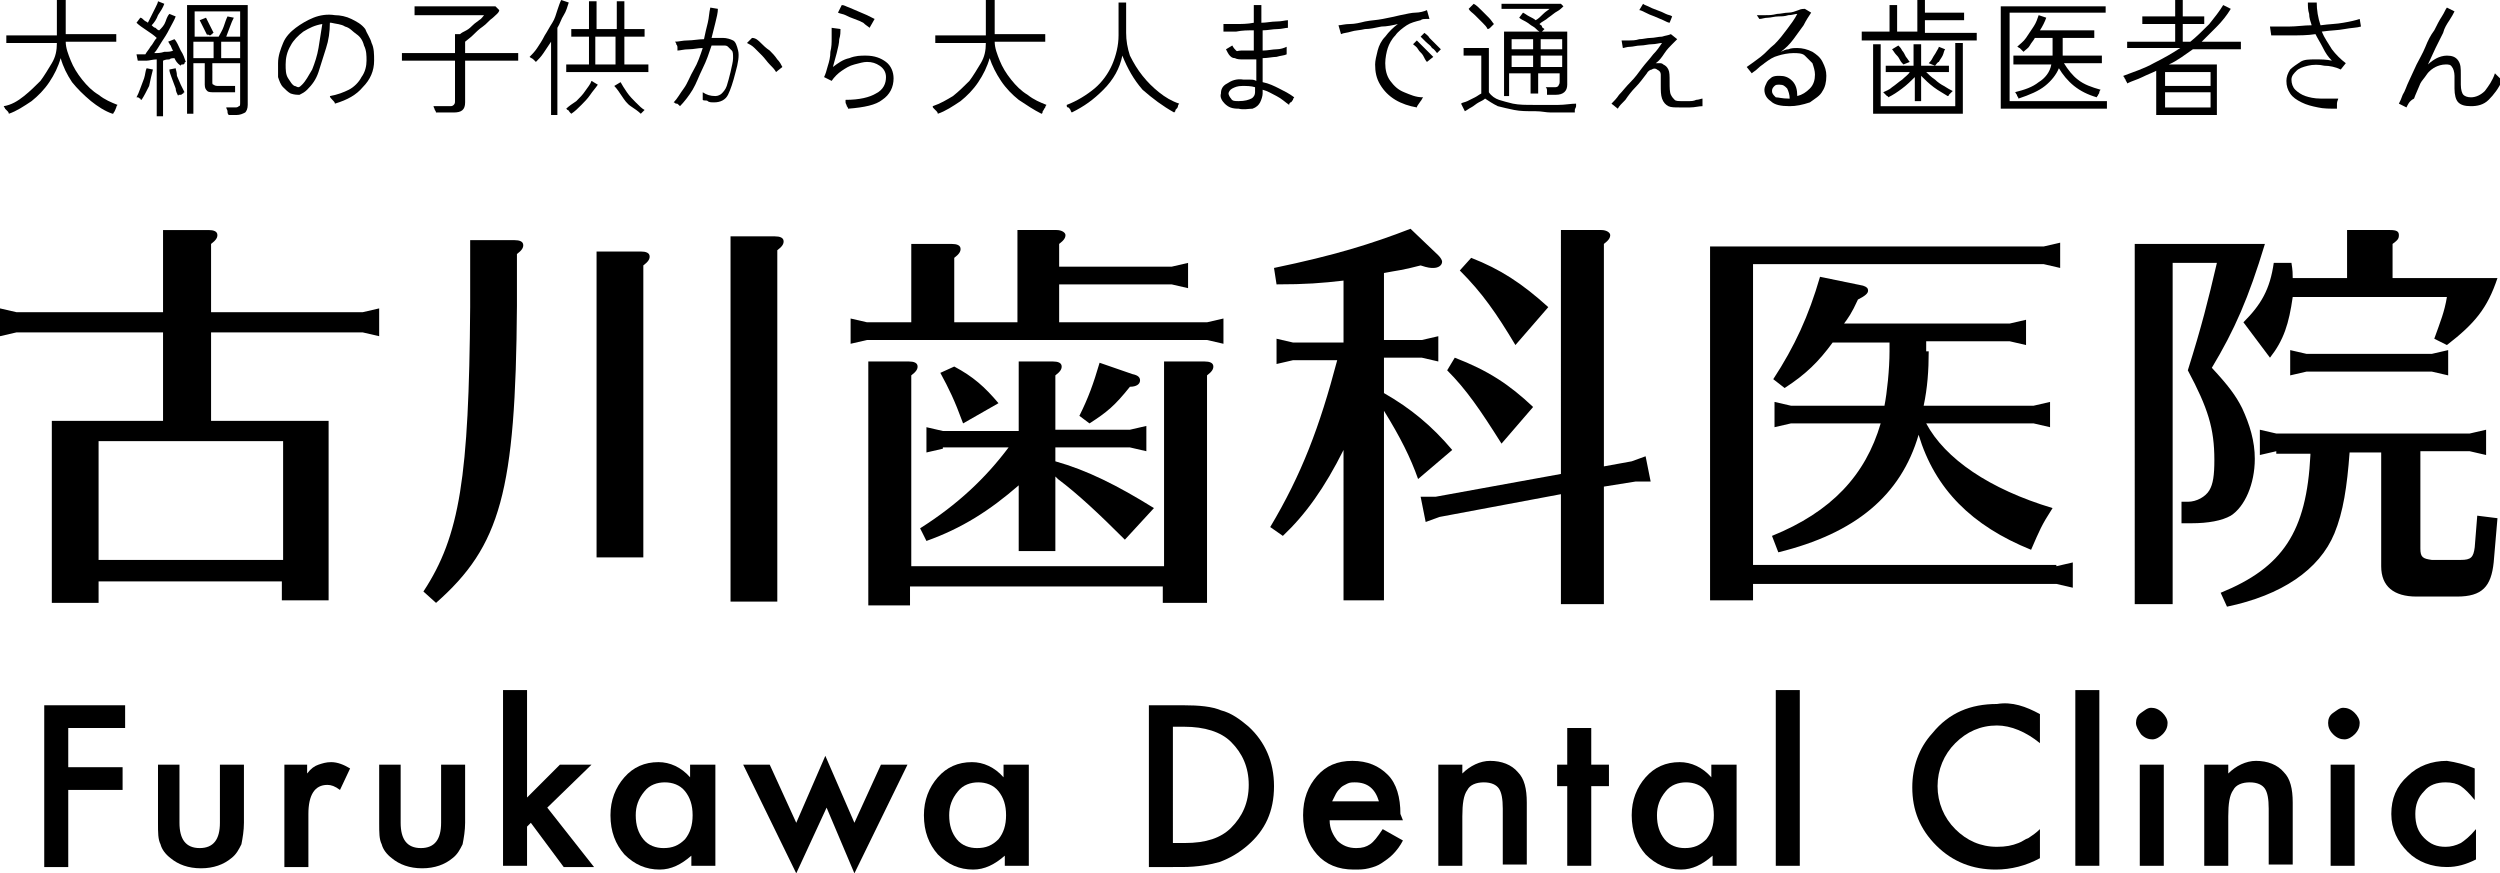 <?xml version="1.0" encoding="utf-8"?>
<!-- Generator: Adobe Illustrator 26.0.2, SVG Export Plug-In . SVG Version: 6.00 Build 0)  -->
<svg version="1.1" id="レイヤー_1" xmlns="http://www.w3.org/2000/svg" xmlns:xlink="http://www.w3.org/1999/xlink" x="0px"
	 y="0px" viewBox="0 0 197.8 69.1" style="enable-background:new 0 0 197.8 69.1;" xml:space="preserve">
<g>
	<path d="M12.9,26.3H1.3L0,26.6v-2.2l1.3,0.3h11.6v-6.5h3.6c0.4,0,0.7,0.1,0.7,0.4c0,0.2-0.1,0.4-0.5,0.7v5.4h12l1.3-0.3v2.2
		l-1.3-0.3h-12v7H26v14.2h-3.7V46H7.8v1.7H4.1V33.3h8.8V26.3z M22.4,44.3v-9.4H7.8v9.4H22.4z"/>
	<path d="M33.5,46.8c2.9-4.4,3.6-9.1,3.7-22.5V19h3.5c0.4,0,0.7,0.1,0.7,0.4c0,0.2-0.1,0.4-0.5,0.7v4.1c-0.1,14.7-1.3,19-6.4,23.5
		L33.5,46.8z M47.2,19.9h3.5c0.4,0,0.7,0.1,0.7,0.4c0,0.2-0.1,0.4-0.5,0.7v23.1h-3.7V19.9z M57.8,18.7h3.5c0.4,0,0.7,0.1,0.7,0.4
		c0,0.2-0.1,0.4-0.5,0.7v27.8h-3.7V18.7z"/>
	<path d="M80.5,25.7v-7.5h3.1c0.4,0,0.7,0.2,0.7,0.4c0,0.2-0.1,0.4-0.5,0.7v1.8h8.9l1.3-0.3v2l-1.3-0.3h-8.9v3h11.7l1.3-0.3v2
		l-1.3-0.3H68.6l-1.3,0.3v-2l1.3,0.3h3.5v-6.2h3.2c0.4,0,0.7,0.1,0.7,0.4c0,0.2-0.1,0.4-0.5,0.7v5.1H80.5z M72,46.4v1.5h-3.3V28.6
		h3.2c0.4,0,0.7,0.1,0.7,0.4c0,0.2-0.1,0.4-0.5,0.7v15.1h20V28.6h3.2c0.4,0,0.7,0.1,0.7,0.4c0,0.2-0.1,0.4-0.5,0.7v18H92v-1.3H72z
		 M74.6,35.5l-1.3,0.3v-2l1.3,0.3h6v-5.5h2.7c0.4,0,0.7,0.1,0.7,0.4c0,0.2-0.1,0.4-0.5,0.7V34h5.9l1.3-0.3v2l-1.3-0.3h-5.9v1.1
		c2.5,0.7,4.9,1.9,7.8,3.7l-2.3,2.5c-2-2-3.7-3.6-5.3-4.8c-0.1-0.1-0.1-0.1-0.2-0.2v5.9h-2.9v-5.2c-2.3,2-4.5,3.4-7.3,4.4l-0.5-1
		c3-1.9,5.2-4,7-6.4H74.6z M75.5,29c1.5,0.8,2.4,1.6,3.5,2.9l-2.8,1.6c-0.7-1.9-1.1-2.7-1.8-4L75.5,29z M85.4,32.9
		c0.7-1.4,1.1-2.5,1.6-4.2l2.6,0.9c0.5,0.1,0.6,0.3,0.6,0.5c0,0.3-0.3,0.5-0.8,0.5c-1.2,1.5-1.8,2-3.2,2.9L85.4,32.9z"/>
	<path d="M102.3,28.5l-1.3,0.3v-2l1.3,0.3h4v-4.9c-1.7,0.2-3,0.3-5.3,0.3l-0.2-1.3c4.8-1,7.7-1.9,10.8-3.1l2.2,2.1
		c0.2,0.2,0.3,0.4,0.3,0.5c0,0.3-0.3,0.5-0.7,0.5c-0.2,0-0.4,0-1-0.2c-1.5,0.4-1.9,0.4-2.9,0.6v5.3h3l1.3-0.3v2l-1.3-0.3h-3v2.8
		c2.1,1.2,3.8,2.6,5.4,4.5l-2.7,2.3c-0.6-1.7-1.4-3.3-2.7-5.4v15h-3.2V35.6c-1.5,3-3,5.1-4.8,6.8l-1-0.7c2.5-4.2,3.9-7.9,5.3-13.2
		H102.3z M123.4,18.2h3.3c0.4,0,0.7,0.2,0.7,0.4c0,0.2-0.1,0.4-0.5,0.7v17.6l2.2-0.4l1.1-0.4l0.4,2h-1.2l-2.5,0.4v9.3h-3.4v-8.7
		l-9.6,1.8l-1.1,0.4l-0.4-2l1.2,0l9.9-1.8V18.2z M115.1,28.3c2.6,1,4.3,2.1,6.2,3.9l-2.5,2.9c-1.7-2.7-2.8-4.3-4.3-5.8L115.1,28.3z
		 M116.4,20.4c2.3,0.9,4,2,6.1,3.9l-2.6,3c-1.5-2.5-2.6-4.1-4.4-5.9L116.4,20.4z"/>
	<path d="M162.7,44.8l1.3-0.3v2l-1.3-0.3h-24v1.3h-3.4V19.5h26.4l1.3-0.3v2l-1.3-0.3h-23v23.8H162.7z M152.6,27.8
		c0,1.5-0.1,2.9-0.4,4.3h8.7l1.3-0.3v2l-1.3-0.3h-8.5c1.5,2.8,5,5.2,10,6.7c-0.9,1.4-1,1.7-1.7,3.3c-4.7-1.9-7.6-4.8-8.9-9.1
		c-1.4,4.8-5,7.8-11.1,9.3l-0.5-1.3c4.7-1.9,7.4-4.8,8.6-8.9h-7.1l-1.3,0.3v-2l1.3,0.3h7.4c0.2-1,0.4-2.9,0.4-4.3v-0.7H145
		c-1.1,1.5-2.1,2.5-3.8,3.6l-0.9-0.7c1.7-2.6,2.8-5,3.7-8.1l3.4,0.7c0.3,0.1,0.4,0.2,0.4,0.4c0,0.2-0.2,0.4-0.8,0.7
		c-0.5,1.1-0.8,1.5-1.1,1.9h13.1l1.3-0.3v2l-1.3-0.3h-6.6V27.8z"/>
	<path d="M179.2,19.3c-1.3,4.3-2.4,6.8-4.2,9.8c1.3,1.4,1.9,2.2,2.4,3.2c0.6,1.3,1,2.6,1,4c0,2-0.8,3.8-1.9,4.5
		c-0.7,0.4-1.8,0.6-3.1,0.6h-0.8v-1.7h0.5c0.7,0,1.4-0.4,1.7-0.9c0.3-0.5,0.4-1.2,0.4-2.4c0-2.5-0.5-4.1-2.1-7.1
		c1.1-3.5,1.6-5.5,2.3-8.5h-3.5v27h-3V19.3H179.2z M180.1,35.7l-1.3,0.3v-2l1.3,0.3h15.3l1.3-0.3v2l-1.3-0.3h-3.9v7.7
		c0,0.7,0.2,0.8,0.9,0.9h2.3c0.8,0,1-0.2,1.1-1l0.2-2.5l1.6,0.2l-0.3,3.5c-0.2,1.9-0.9,2.7-2.9,2.7h-3.2c-1.8,0-2.8-0.8-2.8-2.4v-9
		h-2.5c-0.2,2.7-0.5,4.7-1.2,6.4c-1.2,2.9-4.2,4.9-8.5,5.8l-0.5-1.1c4.9-2,6.8-4.8,7.1-10.9v-0.1H180.1z M181.4,23.5
		c-0.3,2.1-0.7,3.4-1.8,4.8l-2.1-2.8c1.4-1.4,2.1-2.6,2.4-4.7h1.4c0.1,0.6,0.1,0.9,0.1,1.2h4.3v-3.8h3.4c0.5,0,0.7,0.1,0.7,0.4
		c0,0.3-0.1,0.4-0.5,0.7V22h8.3c-0.8,2.4-1.8,3.6-4,5.3l-1-0.5c0.5-1.4,0.8-2.1,1-3.3H181.4z M181.2,29.7v-2l1.3,0.3h9.9l1.3-0.3v2
		l-1.3-0.3h-9.9L181.2,29.7z"/>
</g>
<g>
	<path d="M9.8,57.6H5.4v3.1h4.3v1.8H5.4v6.1H3.5V55.8h6.4V57.6z"/>
	<path d="M14.2,60.5v4.6c0,1.3,0.5,2,1.6,2s1.6-0.7,1.6-2v-4.6h1.9v4.6c0,0.6-0.1,1.2-0.2,1.7c-0.2,0.4-0.4,0.8-0.8,1.1
		c-0.6,0.5-1.4,0.8-2.4,0.8c-1,0-1.8-0.3-2.4-0.8c-0.4-0.3-0.7-0.7-0.8-1.1c-0.2-0.4-0.2-0.9-0.2-1.7v-4.6H14.2z"/>
	<path d="M22.4,60.5h1.9v0.7c0.3-0.4,0.6-0.6,0.9-0.7c0.3-0.1,0.6-0.2,1-0.2c0.5,0,1,0.2,1.5,0.5l-0.8,1.7c-0.4-0.3-0.7-0.4-1-0.4
		c-1,0-1.5,0.8-1.5,2.3v4.2h-1.9V60.5z"/>
	<path d="M31.7,60.5v4.6c0,1.3,0.5,2,1.6,2s1.6-0.7,1.6-2v-4.6h1.9v4.6c0,0.6-0.1,1.2-0.2,1.7c-0.2,0.4-0.4,0.8-0.8,1.1
		c-0.6,0.5-1.4,0.8-2.4,0.8c-1,0-1.8-0.3-2.4-0.8c-0.4-0.3-0.7-0.7-0.8-1.1c-0.2-0.4-0.2-0.9-0.2-1.7v-4.6H31.7z"/>
	<path d="M41.7,54.6v8.5l2.6-2.6h2.5l-3.5,3.4l3.7,4.7h-2.4L42,65.1l-0.3,0.3v3.1h-1.9V54.6H41.7z"/>
	<path d="M54.7,60.5h1.9v8h-1.9v-0.8c-0.8,0.7-1.6,1.1-2.5,1.1c-1.1,0-2-0.4-2.8-1.2c-0.7-0.8-1.1-1.8-1.1-3.1c0-1.2,0.4-2.2,1.1-3
		c0.7-0.8,1.6-1.2,2.7-1.2c0.9,0,1.8,0.4,2.5,1.2V60.5z M50.3,64.5c0,0.8,0.2,1.4,0.6,1.9c0.4,0.5,1,0.7,1.6,0.7
		c0.7,0,1.2-0.2,1.7-0.7c0.4-0.5,0.6-1.1,0.6-1.9c0-0.8-0.2-1.4-0.6-1.9c-0.4-0.5-1-0.7-1.6-0.7c-0.6,0-1.2,0.2-1.6,0.7
		C50.5,63.2,50.3,63.8,50.3,64.5z"/>
	<path d="M60.9,60.5l2.1,4.6l2.3-5.3l2.3,5.3l2.1-4.6h2.1l-4.2,8.6l-2.2-5.2L63,69.1l-4.2-8.6H60.9z"/>
	<path d="M79.5,60.5h1.9v8h-1.9v-0.8c-0.8,0.7-1.6,1.1-2.5,1.1c-1.1,0-2-0.4-2.8-1.2c-0.7-0.8-1.1-1.8-1.1-3.1c0-1.2,0.4-2.2,1.1-3
		c0.7-0.8,1.6-1.2,2.7-1.2c0.9,0,1.8,0.4,2.5,1.2V60.5z M75.1,64.5c0,0.8,0.2,1.4,0.6,1.9c0.4,0.5,1,0.7,1.6,0.7
		c0.7,0,1.2-0.2,1.7-0.7c0.4-0.5,0.6-1.1,0.6-1.9c0-0.8-0.2-1.4-0.6-1.9c-0.4-0.5-1-0.7-1.6-0.7c-0.6,0-1.2,0.2-1.6,0.7
		C75.3,63.2,75.1,63.8,75.1,64.5z"/>
	<path d="M90.9,68.5V55.8h2.7c1.3,0,2.3,0.1,3,0.4c0.8,0.2,1.5,0.7,2.2,1.3c1.3,1.2,2,2.8,2,4.7c0,2-0.7,3.5-2.1,4.7
		c-0.7,0.6-1.4,1-2.2,1.3c-0.7,0.2-1.7,0.4-3,0.4H90.9z M92.8,66.7h0.9c0.9,0,1.6-0.1,2.2-0.3c0.6-0.2,1.1-0.5,1.5-0.9
		c0.9-0.9,1.4-2,1.4-3.4c0-1.4-0.5-2.5-1.4-3.4c-0.8-0.8-2.1-1.2-3.7-1.2h-0.9V66.7z"/>
	<path d="M111,64.9h-5.8c0,0.7,0.3,1.2,0.6,1.6c0.4,0.4,0.9,0.6,1.5,0.6c0.5,0,0.8-0.1,1.1-0.3c0.3-0.2,0.6-0.6,1-1.2l1.6,0.9
		c-0.2,0.4-0.5,0.8-0.8,1.1c-0.3,0.3-0.6,0.5-0.9,0.7s-0.6,0.3-1,0.4c-0.4,0.1-0.7,0.1-1.2,0.1c-1.2,0-2.2-0.4-2.9-1.2
		c-0.7-0.8-1.1-1.8-1.1-3.1c0-1.3,0.4-2.3,1.1-3.1c0.7-0.8,1.6-1.2,2.8-1.2c1.2,0,2.1,0.4,2.8,1.1c0.7,0.7,1,1.8,1,3.1L111,64.9z
		 M109.1,63.4c-0.3-1-0.9-1.5-1.9-1.5c-0.2,0-0.4,0-0.6,0.1c-0.2,0.1-0.4,0.2-0.5,0.3s-0.3,0.3-0.4,0.5c-0.1,0.2-0.2,0.4-0.3,0.6
		H109.1z"/>
	<path d="M113.8,60.5h1.9v0.7c0.6-0.6,1.4-1,2.2-1c0.9,0,1.7,0.3,2.2,0.9c0.5,0.5,0.7,1.3,0.7,2.4v4.9h-1.9V64
		c0-0.8-0.1-1.3-0.3-1.6c-0.2-0.3-0.6-0.5-1.2-0.5c-0.6,0-1.1,0.2-1.3,0.6c-0.3,0.4-0.4,1.1-0.4,2.1v3.9h-1.9V60.5z"/>
	<path d="M125.9,62.2v6.3H124v-6.3h-0.8v-1.7h0.8v-2.9h1.9v2.9h1.4v1.7H125.9z"/>
	<path d="M135.5,60.5h1.9v8h-1.9v-0.8c-0.8,0.7-1.6,1.1-2.5,1.1c-1.1,0-2-0.4-2.8-1.2c-0.7-0.8-1.1-1.8-1.1-3.1c0-1.2,0.4-2.2,1.1-3
		c0.7-0.8,1.6-1.2,2.7-1.2c0.9,0,1.8,0.4,2.5,1.2V60.5z M131.1,64.5c0,0.8,0.2,1.4,0.6,1.9c0.4,0.5,1,0.7,1.6,0.7
		c0.7,0,1.2-0.2,1.7-0.7c0.4-0.5,0.6-1.1,0.6-1.9c0-0.8-0.2-1.4-0.6-1.9c-0.4-0.5-1-0.7-1.6-0.7c-0.6,0-1.2,0.2-1.6,0.7
		C131.3,63.2,131.1,63.8,131.1,64.5z"/>
	<path d="M142.4,54.6v13.9h-1.9V54.6H142.4z"/>
	<path d="M161.4,56.5v2.3c-1.1-0.9-2.3-1.4-3.4-1.4c-1.3,0-2.4,0.5-3.3,1.4c-0.9,0.9-1.4,2.1-1.4,3.4c0,1.3,0.5,2.5,1.4,3.4
		c0.9,0.9,2,1.4,3.3,1.4c0.7,0,1.2-0.1,1.7-0.3c0.3-0.1,0.5-0.3,0.8-0.4c0.3-0.2,0.6-0.4,0.9-0.7v2.3c-1.1,0.6-2.3,0.9-3.5,0.9
		c-1.8,0-3.4-0.6-4.7-1.9c-1.3-1.3-1.9-2.8-1.9-4.6c0-1.6,0.5-3.1,1.6-4.3c1.3-1.6,3-2.3,5.1-2.3C159.2,55.5,160.3,55.9,161.4,56.5z
		"/>
	<path d="M166.1,54.6v13.9h-1.9V54.6H166.1z"/>
	<path d="M169,57.2c0-0.3,0.1-0.6,0.4-0.8s0.5-0.4,0.8-0.4c0.3,0,0.6,0.1,0.9,0.4c0.2,0.2,0.4,0.5,0.4,0.8s-0.1,0.6-0.4,0.9
		c-0.2,0.2-0.5,0.4-0.8,0.4s-0.6-0.1-0.9-0.4C169.2,57.8,169,57.5,169,57.2z M171.2,60.5v8h-1.9v-8H171.2z"/>
	<path d="M174.4,60.5h1.9v0.7c0.6-0.6,1.4-1,2.2-1c0.9,0,1.7,0.3,2.2,0.9c0.5,0.5,0.7,1.3,0.7,2.4v4.9h-1.9V64
		c0-0.8-0.1-1.3-0.3-1.6c-0.2-0.3-0.6-0.5-1.2-0.5c-0.6,0-1.1,0.2-1.3,0.6c-0.3,0.4-0.4,1.1-0.4,2.1v3.9h-1.9V60.5z"/>
	<path d="M184.2,57.2c0-0.3,0.1-0.6,0.4-0.8s0.5-0.4,0.8-0.4c0.3,0,0.6,0.1,0.9,0.4c0.2,0.2,0.4,0.5,0.4,0.8s-0.1,0.6-0.4,0.9
		c-0.2,0.2-0.5,0.4-0.8,0.4s-0.6-0.1-0.9-0.4C184.3,57.8,184.2,57.5,184.2,57.2z M186.3,60.5v8h-1.9v-8H186.3z"/>
	<path d="M195.8,60.8v2.5c-0.4-0.5-0.8-0.9-1.1-1.1c-0.3-0.2-0.7-0.3-1.2-0.3c-0.7,0-1.3,0.2-1.7,0.7c-0.5,0.5-0.7,1.1-0.7,1.8
		c0,0.8,0.2,1.4,0.7,1.9c0.5,0.5,1,0.7,1.7,0.7c0.4,0,0.8-0.1,1.2-0.3c0.3-0.2,0.7-0.5,1.2-1.1v2.4c-0.8,0.4-1.5,0.6-2.3,0.6
		c-1.2,0-2.3-0.4-3.1-1.2c-0.8-0.8-1.3-1.8-1.3-3c0-1.2,0.4-2.2,1.3-3c0.8-0.8,1.9-1.2,3.1-1.2C194.3,60.3,195.1,60.5,195.8,60.8z"
		/>
</g>
<g>
	<path d="M0.7,9c0,0,0-0.1-0.1-0.2S0.5,8.7,0.4,8.6C0.4,8.5,0.3,8.5,0.3,8.4C0.9,8.3,1.4,8,1.9,7.6c0.5-0.4,0.9-0.8,1.3-1.2
		C3.5,6,3.8,5.5,4.1,5s0.4-1,0.4-1.6h-4V2.8h4V0h0.7v2.7h4v0.6h-4c0,0.5,0.2,1,0.4,1.5c0.2,0.5,0.5,1,0.9,1.5
		c0.4,0.5,0.8,0.9,1.3,1.2c0.5,0.4,1,0.6,1.5,0.8c0,0-0.1,0.1-0.1,0.2C9.1,8.7,9.1,8.8,9,8.9C9,9,8.9,9,8.9,9C8.3,8.8,7.7,8.4,7.2,8
		C6.6,7.5,6.1,7,5.7,6.5C5.3,5.9,5,5.3,4.8,4.6C4.6,5.3,4.3,5.9,3.9,6.5C3.5,7.1,3,7.6,2.5,8C1.9,8.4,1.3,8.8,0.7,9z"/>
	<path d="M11.2,7.9c0,0-0.1,0-0.1-0.1c-0.1,0-0.1-0.1-0.2-0.1c-0.1,0-0.1,0-0.1,0C10.9,7.5,11,7.3,11.1,7c0.1-0.3,0.2-0.5,0.3-0.8
		c0.1-0.3,0.1-0.6,0.2-0.8l0.5,0.1c-0.1,0.4-0.2,0.8-0.3,1.3C11.6,7.2,11.4,7.6,11.2,7.9z M12.4,9.1V4.7c-0.3,0-0.6,0.1-0.8,0.1
		s-0.5,0-0.7,0l-0.1-0.5c0.1,0,0.2,0,0.3,0c0.1,0,0.3,0,0.4,0c0.1-0.2,0.3-0.4,0.4-0.6c0.2-0.2,0.3-0.5,0.5-0.7
		c-0.2-0.2-0.5-0.4-0.8-0.6S11,2,10.8,1.8l0.3-0.4c0.1,0,0.2,0.1,0.3,0.2s0.2,0.1,0.3,0.2c0.1-0.2,0.2-0.4,0.3-0.6
		c0.1-0.2,0.2-0.4,0.3-0.6s0.2-0.4,0.2-0.5l0.5,0.2c-0.1,0.3-0.3,0.6-0.5,0.9C12.4,1.5,12.2,1.8,12,2c0.1,0.1,0.2,0.2,0.3,0.2
		c0.1,0.1,0.2,0.2,0.3,0.2C12.8,2.2,13,2,13.1,1.7c0.1-0.3,0.2-0.5,0.3-0.6l0.5,0.2c-0.1,0.3-0.3,0.6-0.5,1c-0.2,0.4-0.4,0.7-0.6,1
		c-0.2,0.3-0.4,0.7-0.6,0.9c0.3,0,0.5,0,0.8-0.1c0.3,0,0.5,0,0.7-0.1c-0.1-0.1-0.1-0.2-0.2-0.4c-0.1-0.1-0.1-0.2-0.2-0.3l0.5-0.2
		c0.2,0.2,0.3,0.5,0.5,0.9c0.2,0.3,0.3,0.6,0.4,0.9c0,0-0.1,0-0.1,0.1s-0.1,0.1-0.2,0.1s-0.1,0.1-0.1,0.1C14,5,13.9,4.8,13.8,4.6
		c-0.1,0-0.3,0-0.4,0.1c-0.1,0-0.3,0-0.5,0.1v4.4H12.4z M14.1,7.6c-0.1-0.2-0.2-0.4-0.2-0.6c-0.1-0.3-0.2-0.5-0.3-0.8
		c-0.1-0.3-0.2-0.5-0.2-0.7l0.5-0.1C13.9,5.5,14,5.7,14,6c0.1,0.2,0.2,0.5,0.3,0.7c0.1,0.2,0.2,0.4,0.3,0.6c0,0-0.1,0-0.1,0.1
		c-0.1,0-0.1,0.1-0.2,0.1C14.1,7.5,14.1,7.5,14.1,7.6z M14.8,9.1V0.4h4.8v7.9c0,0.3-0.1,0.5-0.2,0.6C19.2,9,19,9.1,18.7,9.1h-0.6
		C18,9,18,8.9,18,8.8s-0.1-0.2-0.1-0.3h0.7c0.1,0,0.2,0,0.3-0.1C19,8.4,19,8.3,19,8.1V5h-2.2v1.5c0,0.1,0,0.2,0.1,0.2
		c0,0,0.1,0.1,0.3,0.1c0.1,0,0.3,0,0.4,0c0.2,0,0.4,0,0.5,0c0.2,0,0.3,0,0.5,0c0,0,0,0.1,0,0.1s0,0.2,0,0.2c0,0.1,0,0.1,0,0.2H17
		c-0.3,0-0.5,0-0.6-0.1c-0.1-0.1-0.2-0.2-0.2-0.5V5h-0.9v4H14.8z M15.3,2.9h2c0.1-0.2,0.3-0.5,0.4-0.8c0.1-0.3,0.2-0.6,0.3-0.8
		l0.5,0.1c-0.1,0.2-0.2,0.4-0.3,0.7S18,2.6,17.9,2.9H19V0.9h-3.6V2.9z M15.3,4.6h1.6V3.3h-1.6V4.6z M16.4,2.8
		c-0.1-0.2-0.2-0.4-0.3-0.6c-0.1-0.2-0.2-0.4-0.3-0.6l0.5-0.2c0.1,0.2,0.2,0.4,0.3,0.6c0.1,0.2,0.2,0.4,0.3,0.6c0,0-0.1,0-0.1,0.1
		c-0.1,0-0.1,0.1-0.2,0.1C16.4,2.7,16.4,2.7,16.4,2.8z M17.5,4.6H19V3.3h-1.5V4.6z"/>
	<path d="M26.5,8.2c0-0.1-0.1-0.2-0.2-0.3c-0.1-0.1-0.2-0.2-0.2-0.3c0.6-0.1,1.1-0.3,1.5-0.5s0.8-0.6,1-1C28.9,5.7,29,5.2,29,4.8
		c0-0.4,0-0.8-0.2-1.2c-0.1-0.4-0.3-0.7-0.6-0.9s-0.5-0.5-0.9-0.6c-0.3-0.2-0.7-0.2-1.1-0.3h-0.1c0,0.7-0.1,1.4-0.3,2
		s-0.4,1.3-0.6,1.9c-0.2,0.6-0.5,1-0.9,1.4c-0.2,0.2-0.4,0.3-0.6,0.4c-0.2,0-0.4,0-0.7-0.1c-0.2-0.1-0.4-0.3-0.6-0.5
		c-0.2-0.2-0.3-0.5-0.4-0.8C22,5.8,22,5.4,22,5c0-0.6,0.2-1.1,0.4-1.6c0.2-0.5,0.6-0.9,1-1.2c0.4-0.3,0.9-0.6,1.4-0.8
		c0.5-0.2,1.1-0.3,1.7-0.2c0.4,0,0.9,0.1,1.3,0.3c0.4,0.2,0.8,0.4,1.1,0.8C29,2.6,29.3,3,29.4,3.4c0.2,0.4,0.2,0.9,0.2,1.4
		c0,0.8-0.3,1.5-0.9,2.1C28.2,7.5,27.5,7.9,26.5,8.2z M23.3,6.8c0.1,0,0.2,0.1,0.3,0.1s0.2-0.1,0.3-0.2c0.3-0.3,0.5-0.7,0.8-1.2
		c0.2-0.5,0.4-1.1,0.5-1.7s0.2-1.3,0.3-1.9c-0.6,0.1-1,0.3-1.5,0.6c-0.4,0.3-0.8,0.7-1,1.1c-0.3,0.5-0.4,1-0.4,1.5
		c0,0.4,0,0.8,0.2,1.1S23.1,6.7,23.3,6.8z"/>
	<path d="M34.5,9c0-0.1,0-0.2-0.1-0.3c0-0.1-0.1-0.2-0.1-0.3h1.3c0.1,0,0.2,0,0.3-0.1S36,8.1,36,8V4.8h-4.2V4.2H36V2.7h0.4
		c0.1-0.1,0.3-0.2,0.5-0.3c0.2-0.1,0.4-0.3,0.5-0.4c0.2-0.2,0.4-0.3,0.5-0.4c0.2-0.1,0.3-0.3,0.4-0.4h-5.5V0.5h6.4l0.3,0.3
		C39.5,1,39.2,1.2,39,1.4c-0.3,0.2-0.5,0.5-0.8,0.7c-0.3,0.2-0.6,0.5-0.8,0.7s-0.5,0.4-0.6,0.5v0.9h4.2v0.6h-4.2v3.3
		c0,0.6-0.3,0.8-0.9,0.8H34.5z"/>
	<path d="M43.6,9.1V3.3c-0.2,0.3-0.4,0.6-0.6,0.9c-0.2,0.3-0.4,0.5-0.6,0.7c-0.1-0.1-0.1-0.1-0.2-0.2c-0.1-0.1-0.2-0.1-0.3-0.2
		c0.2-0.2,0.4-0.4,0.6-0.7s0.4-0.6,0.6-1c0.2-0.3,0.4-0.7,0.6-1s0.3-0.7,0.4-1c0.1-0.3,0.2-0.6,0.3-0.8L45,0.2
		c-0.1,0.3-0.2,0.7-0.4,1s-0.3,0.7-0.5,1v6.9H43.6z M44.8,5.7V5.1h1.8V2.9h-1.4V2.3h1.4V0.1h0.6v2.2h1.6V0.1h0.6v2.2H51v0.6h-1.6
		v2.2h1.9v0.6H44.8z M45.2,9c0,0-0.1-0.1-0.1-0.1C45,8.8,45,8.7,44.9,8.7c-0.1-0.1-0.1-0.1-0.1-0.1c0.2-0.2,0.5-0.4,0.8-0.6
		c0.3-0.3,0.5-0.5,0.7-0.8c0.2-0.3,0.4-0.5,0.5-0.8l0.5,0.3c-0.2,0.3-0.4,0.5-0.6,0.8c-0.2,0.3-0.5,0.6-0.7,0.8
		C45.7,8.6,45.5,8.8,45.2,9z M47.1,5.1h1.6V2.9h-1.6V5.1z M50.7,9c-0.2-0.2-0.5-0.4-0.8-0.6s-0.5-0.5-0.7-0.8
		c-0.2-0.3-0.4-0.6-0.6-0.8l0.5-0.3c0.1,0.2,0.3,0.5,0.5,0.8s0.5,0.6,0.7,0.8c0.3,0.3,0.5,0.5,0.7,0.6c0,0-0.1,0.1-0.1,0.1
		c-0.1,0.1-0.1,0.1-0.2,0.2C50.7,8.9,50.7,9,50.7,9z"/>
	<path d="M53.8,8.4c0,0-0.1-0.1-0.1-0.1c-0.1-0.1-0.1-0.1-0.2-0.1c-0.1,0-0.1-0.1-0.2-0.1c0.3-0.3,0.5-0.7,0.8-1.1s0.5-1,0.8-1.5
		s0.5-1.1,0.7-1.7c-0.4,0-0.7,0.1-1.1,0.1C54.1,3.9,53.8,4,53.6,4c0,0,0-0.1,0-0.2c0-0.1,0-0.2-0.1-0.3c0-0.1,0-0.1-0.1-0.2
		c0.3,0,0.6-0.1,1-0.1c0.4,0,0.9-0.1,1.3-0.1c0.1-0.5,0.2-0.9,0.3-1.3c0.1-0.4,0.1-0.8,0.2-1.2l0.6,0.1c0,0.3-0.1,0.7-0.2,1.1
		s-0.2,0.8-0.3,1.2c0.2,0,0.3,0,0.5,0c0.2,0,0.3,0,0.4,0c0.3,0,0.6,0.1,0.8,0.2s0.3,0.4,0.4,0.8c0.1,0.4,0,1-0.2,1.7
		c-0.2,0.8-0.4,1.4-0.6,1.8c-0.2,0.4-0.6,0.6-1.1,0.6c-0.2,0-0.4,0-0.5-0.1S55.7,8,55.6,7.9c0-0.1,0-0.2,0-0.3c0-0.1,0-0.2,0-0.3
		c0.3,0.2,0.6,0.3,1,0.3c0.2,0,0.4-0.1,0.5-0.2c0.1-0.1,0.3-0.3,0.4-0.6c0.1-0.3,0.2-0.7,0.3-1.1c0.1-0.5,0.2-0.8,0.2-1.1
		c0-0.3,0-0.5-0.1-0.6c-0.1-0.1-0.2-0.2-0.3-0.3s-0.2-0.1-0.4-0.1c-0.1,0-0.3,0-0.4,0c-0.2,0-0.3,0-0.5,0c-0.2,0.6-0.4,1.2-0.7,1.8
		c-0.3,0.6-0.5,1.2-0.8,1.7S54.1,8.1,53.8,8.4z M61.4,5.7c-0.1-0.2-0.3-0.4-0.5-0.6c-0.2-0.2-0.4-0.5-0.6-0.7
		c-0.2-0.2-0.4-0.4-0.6-0.6s-0.4-0.3-0.6-0.4l0.4-0.4C59.8,3,60,3.2,60.2,3.4c0.2,0.2,0.4,0.4,0.7,0.6c0.2,0.2,0.4,0.4,0.6,0.7
		c0.2,0.2,0.3,0.4,0.4,0.6L61.4,5.7z"/>
	<path d="M67.1,8.6c0,0,0-0.1-0.1-0.2c0-0.1-0.1-0.2-0.1-0.3S66.9,8,66.9,7.9c1.1,0,1.9-0.2,2.4-0.5c0.6-0.3,0.8-0.8,0.8-1.3
		c0-0.4-0.2-0.7-0.5-0.9S69,4.9,68.6,4.9c-0.3,0-0.6,0.1-1,0.2c-0.4,0.1-0.7,0.3-1,0.5c-0.3,0.2-0.6,0.5-0.8,0.8l-0.6-0.3
		c0.1-0.2,0.2-0.5,0.3-0.9c0.1-0.3,0.2-0.7,0.2-1.1c0.1-0.4,0.1-0.7,0.1-1.1c0-0.3,0-0.6,0-0.8l0.7,0.1c0,0.2,0,0.5-0.1,0.8
		c0,0.3-0.1,0.7-0.2,1.1c-0.1,0.4-0.2,0.7-0.3,1.1c0.4-0.3,0.8-0.6,1.3-0.7c0.5-0.2,0.9-0.2,1.3-0.2c0.7,0,1.2,0.2,1.6,0.5
		c0.4,0.3,0.6,0.8,0.6,1.3c0,0.7-0.3,1.3-0.9,1.7C69.3,8.3,68.4,8.5,67.1,8.6z M68.8,2.2c-0.1-0.1-0.3-0.2-0.5-0.4
		c-0.2-0.1-0.4-0.2-0.7-0.3s-0.5-0.2-0.7-0.3c-0.2-0.1-0.4-0.1-0.6-0.2l0.3-0.6c0.2,0,0.3,0.1,0.6,0.2c0.2,0.1,0.5,0.2,0.7,0.3
		c0.2,0.1,0.5,0.2,0.7,0.3s0.4,0.2,0.6,0.3L68.8,2.2z"/>
	<path d="M74.2,9c0,0,0-0.1-0.1-0.2S74,8.7,73.9,8.6c-0.1-0.1-0.1-0.1-0.1-0.2c0.6-0.2,1.1-0.5,1.6-0.8c0.5-0.4,0.9-0.8,1.3-1.2
		C77,6,77.3,5.5,77.6,5s0.4-1,0.4-1.6h-4V2.8h4V0h0.7v2.7h4v0.6h-4c0,0.5,0.2,1,0.4,1.5c0.2,0.5,0.5,1,0.9,1.5
		c0.4,0.5,0.8,0.9,1.3,1.2c0.5,0.4,1,0.6,1.5,0.8c0,0-0.1,0.1-0.1,0.2c-0.1,0.1-0.1,0.2-0.2,0.3C82.5,9,82.4,9,82.4,9
		c-0.6-0.3-1.2-0.7-1.8-1.1c-0.5-0.4-1-0.9-1.4-1.5c-0.4-0.6-0.7-1.2-0.9-1.8c-0.2,0.7-0.5,1.3-0.9,1.9C77,7.1,76.5,7.6,76,8
		C75.4,8.4,74.8,8.8,74.2,9z"/>
	<path d="M84.8,8.9c0,0-0.1-0.1-0.1-0.2c-0.1-0.1-0.1-0.2-0.2-0.2s-0.1-0.1-0.1-0.2C85.2,8,86,7.5,86.6,7c0.6-0.5,1.1-1.2,1.4-1.9
		c0.3-0.7,0.5-1.5,0.5-2.3V0.2h0.6v2.4c0,0.6,0.1,1.2,0.3,1.8C89.7,5,90,5.5,90.4,6c0.4,0.5,0.8,0.9,1.3,1.3s1,0.7,1.6,0.9
		c0,0-0.1,0.1-0.1,0.2S93.1,8.6,93,8.7C93,8.8,93,8.8,92.9,8.9c-0.9-0.5-1.7-1.1-2.5-1.8c-0.7-0.8-1.2-1.7-1.6-2.7
		c-0.2,1-0.7,1.9-1.5,2.7S85.8,8.4,84.8,8.9z"/>
	<path d="M98,8.6c-0.5,0-0.8-0.1-1.1-0.4c-0.2-0.2-0.4-0.5-0.3-0.8c0-0.3,0.1-0.6,0.5-0.8c0.3-0.2,0.7-0.4,1.3-0.3
		c0.2,0,0.3,0,0.5,0c0.2,0,0.3,0,0.5,0.1c0-0.2,0-0.5,0-0.8c0-0.3,0-0.6,0-0.9c-0.3,0-0.7,0-1,0c-0.3,0-0.5,0-0.7-0.1
		c-0.2,0-0.3-0.1-0.4-0.2c-0.1-0.1-0.2-0.3-0.3-0.5l0.5-0.3c0.1,0.2,0.2,0.3,0.3,0.4S97.9,4,98.2,4c0.3,0,0.6,0,1,0
		c0-0.2,0-0.5,0-0.8c0-0.3,0-0.5,0-0.8c-0.5,0-0.9,0-1.4,0.1c-0.4,0-0.8,0-1,0l0-0.6c0.2,0,0.6,0,1,0c0.4,0,0.9,0,1.4-0.1
		c0-0.2,0-0.5,0-0.7c0-0.2,0-0.5,0-0.7h0.6c0,0.2,0,0.5,0,0.7s0,0.5,0,0.7c0.4,0,0.8-0.1,1.2-0.1s0.7-0.1,0.9-0.1v0.6
		c-0.2,0-0.5,0.1-0.8,0.1c-0.4,0-0.8,0.1-1.2,0.1c0,0.3,0,0.5,0,0.8c0,0.3,0,0.5,0,0.8c0.4,0,0.8-0.1,1.1-0.1s0.6-0.1,0.8-0.2l0,0.6
		c-0.2,0.1-0.5,0.1-0.8,0.2c-0.3,0-0.7,0.1-1.1,0.1c0,0.4,0,0.7,0,1c0,0.3,0,0.6,0,0.9c0.5,0.1,0.9,0.3,1.3,0.5s0.8,0.4,1.2,0.7
		c0,0-0.1,0.1-0.1,0.2c-0.1,0.1-0.1,0.2-0.2,0.2c-0.1,0.1-0.1,0.1-0.1,0.2c-0.3-0.2-0.6-0.5-1-0.7c-0.4-0.2-0.7-0.4-1.1-0.5
		c0,0.1,0,0.1,0,0.2c0,0,0,0.1,0,0.1c0,0.2-0.1,0.5-0.2,0.7c-0.1,0.2-0.3,0.4-0.6,0.5C98.8,8.6,98.4,8.7,98,8.6z M98,8
		c0.5,0,0.8-0.1,1-0.2c0.2-0.1,0.3-0.3,0.3-0.5c0,0,0-0.1,0-0.2c0-0.1,0-0.1,0-0.2c-0.3-0.1-0.7-0.1-1-0.1c-0.4,0-0.6,0.1-0.8,0.2
		c-0.2,0.1-0.3,0.3-0.3,0.4c0,0.1,0.1,0.3,0.2,0.4C97.5,8,97.7,8,98,8z"/>
	<path d="M112.1,8.5c-0.6-0.1-1.2-0.3-1.7-0.6s-0.9-0.7-1.2-1.2c-0.3-0.5-0.4-1-0.4-1.6c0-0.3,0.1-0.7,0.2-1.1
		c0.1-0.4,0.3-0.8,0.6-1.1c0.3-0.4,0.6-0.7,1-1c-0.4,0.1-0.9,0.2-1.3,0.2c-0.5,0.1-0.9,0.2-1.3,0.2c-0.4,0.1-0.8,0.1-1.1,0.2
		c-0.3,0.1-0.6,0.1-0.8,0.2l-0.2-0.7c0.2,0,0.5-0.1,0.9-0.1s0.8-0.1,1.2-0.2c0.5-0.1,0.9-0.1,1.4-0.2c0.5-0.1,1-0.2,1.4-0.3
		c0.5-0.1,0.9-0.2,1.2-0.2s0.7-0.1,0.9-0.2l0.2,0.7c-0.1,0-0.2,0-0.3,0s-0.3,0-0.4,0.1c-0.4,0.1-0.8,0.2-1.1,0.4s-0.7,0.5-0.9,0.8
		c-0.3,0.3-0.5,0.7-0.6,1s-0.2,0.8-0.2,1.2c0,0.5,0.1,1,0.4,1.4c0.3,0.4,0.6,0.7,1.1,0.9c0.5,0.2,0.9,0.4,1.5,0.4
		c-0.1,0.1-0.1,0.2-0.2,0.3C112.2,8.3,112.1,8.4,112.1,8.5z M112.9,4.9c-0.1-0.1-0.2-0.3-0.3-0.5c-0.1-0.2-0.3-0.3-0.4-0.5
		s-0.3-0.3-0.4-0.4l0.3-0.3c0.1,0.1,0.2,0.2,0.4,0.4c0.2,0.2,0.3,0.3,0.5,0.5c0.2,0.2,0.3,0.3,0.4,0.4L112.9,4.9z M113.7,4.2
		c-0.1-0.1-0.2-0.3-0.4-0.4c-0.1-0.2-0.3-0.3-0.5-0.5s-0.3-0.3-0.4-0.4l0.3-0.3c0.1,0.1,0.3,0.2,0.4,0.4c0.2,0.2,0.3,0.3,0.5,0.5
		c0.2,0.2,0.3,0.3,0.4,0.4L113.7,4.2z"/>
	<path d="M121.5,8.8c-0.7,0-1.2,0-1.7-0.1s-0.9-0.2-1.3-0.3c-0.4-0.2-0.7-0.4-1-0.6c-0.1,0.1-0.3,0.2-0.5,0.3s-0.4,0.3-0.6,0.4
		c-0.2,0.1-0.3,0.2-0.5,0.3l-0.3-0.6c0.1-0.1,0.3-0.1,0.5-0.2c0.2-0.1,0.4-0.2,0.6-0.3c0.2-0.1,0.3-0.2,0.5-0.3V4.4h-1.4V3.8h2v3.5
		c0.2,0.3,0.5,0.5,0.8,0.6c0.3,0.1,0.7,0.2,1.1,0.3c0.5,0.1,1,0.1,1.7,0.1c0.8,0,1.4,0,1.9,0c0.5,0,1-0.1,1.4-0.1c0,0,0,0.1,0,0.2
		c0,0.1-0.1,0.2-0.1,0.3s0,0.2,0,0.2c-0.2,0-0.5,0-0.8,0c-0.3,0-0.7,0-1.1,0S122,8.8,121.5,8.8z M117.7,2.3
		c-0.1-0.2-0.2-0.3-0.4-0.5c-0.2-0.2-0.4-0.4-0.6-0.6c-0.2-0.2-0.4-0.3-0.5-0.5l0.4-0.4c0.2,0.1,0.4,0.3,0.6,0.5
		c0.2,0.2,0.4,0.4,0.6,0.6c0.2,0.2,0.3,0.4,0.4,0.5c0,0-0.1,0.1-0.1,0.1c-0.1,0.1-0.1,0.1-0.2,0.2C117.8,2.3,117.7,2.3,117.7,2.3z
		 M119,7.5v-5h2.8c-0.2-0.1-0.3-0.3-0.5-0.4s-0.4-0.3-0.6-0.4c-0.2-0.1-0.4-0.2-0.5-0.3l0.3-0.4c0.2,0.1,0.3,0.2,0.5,0.3
		c0.2,0.1,0.4,0.2,0.5,0.3c0.2-0.1,0.4-0.3,0.6-0.5c0.2-0.2,0.4-0.3,0.5-0.4h-3.8V0.3h4.7l0.2,0.2c-0.1,0.1-0.3,0.3-0.5,0.4
		s-0.4,0.3-0.7,0.5c-0.2,0.2-0.5,0.3-0.7,0.5c0.1,0.1,0.2,0.1,0.2,0.2s0.1,0.1,0.2,0.2l-0.2,0.2h2v4.2c0,0.5-0.3,0.8-0.9,0.8h-0.7
		c0-0.1,0-0.2,0-0.3c0-0.1,0-0.2-0.1-0.3h0.7c0.1,0,0.2,0,0.3-0.1c0-0.1,0.1-0.1,0.1-0.3V5.8h-1.7v1.6h-0.6V5.8h-1.7v1.8H119z
		 M119.6,3.9h1.7V3.1h-1.7V3.9z M119.6,5.3h1.7V4.4h-1.7V5.3z M121.9,3.9h1.7V3.1h-1.7V3.9z M121.9,5.3h1.7V4.4h-1.7V5.3z"/>
	<path d="M128,8.6l-0.5-0.4c0.2-0.2,0.4-0.4,0.6-0.7c0.3-0.3,0.5-0.6,0.9-1s0.6-0.7,0.9-1.1c0.3-0.4,0.6-0.7,0.9-1.1
		c0.3-0.3,0.5-0.6,0.7-0.9c-0.2,0-0.5,0.1-0.8,0.1c-0.3,0-0.6,0.1-0.9,0.1s-0.6,0.1-0.8,0.1c-0.3,0-0.5,0.1-0.6,0.1l-0.1-0.6
		c0.1,0,0.3,0,0.6,0c0.2,0,0.5,0,0.8-0.1c0.3,0,0.6-0.1,0.9-0.1c0.3,0,0.6-0.1,0.9-0.1c0.3-0.1,0.5-0.1,0.7-0.2l0.5,0.4
		c-0.1,0.1-0.2,0.2-0.4,0.4c-0.2,0.2-0.4,0.4-0.6,0.7c-0.2,0.3-0.4,0.6-0.7,0.8c0.1,0,0.2,0,0.3,0c0.1,0,0.2,0,0.3,0.1
		c0.2,0.1,0.3,0.2,0.4,0.4s0.1,0.5,0.1,1c0,0.4,0,0.8,0.1,1c0.1,0.2,0.2,0.3,0.3,0.4c0.1,0.1,0.3,0.1,0.6,0.1c0.2,0,0.3,0,0.5,0
		c0.2,0,0.4,0,0.6-0.1c0.2,0,0.4-0.1,0.5-0.1c0,0.1,0,0.2,0,0.3c0,0.1,0,0.3,0,0.3c-0.3,0-0.6,0.1-1,0.1c-0.3,0-0.6,0-0.8,0
		c-0.4,0-0.7,0-0.9-0.1c-0.2-0.1-0.4-0.3-0.5-0.6c-0.1-0.3-0.1-0.6-0.1-1.1c0-0.4,0-0.6,0-0.8c0-0.2-0.1-0.3-0.3-0.4
		c-0.1-0.1-0.3-0.1-0.4,0c-0.1,0-0.3,0.1-0.4,0.3c-0.3,0.4-0.6,0.8-0.9,1.1s-0.6,0.7-0.8,1C128.3,8.2,128.1,8.4,128,8.6z M132.1,1.8
		c-0.1,0-0.3-0.1-0.5-0.2c-0.2-0.1-0.5-0.2-0.7-0.3c-0.3-0.1-0.5-0.2-0.7-0.3c-0.2-0.1-0.4-0.2-0.5-0.2l0.3-0.5
		c0.1,0.1,0.2,0.1,0.4,0.2c0.2,0.1,0.4,0.2,0.7,0.3s0.5,0.2,0.7,0.3c0.2,0.1,0.4,0.1,0.5,0.2L132.1,1.8z"/>
	<path d="M141.6,8.4c-0.7,0-1.2-0.1-1.5-0.4c-0.3-0.2-0.5-0.5-0.5-0.9c0-0.2,0.1-0.4,0.2-0.6s0.3-0.3,0.4-0.4
		c0.2-0.1,0.4-0.1,0.6-0.1c0.4,0,0.7,0.1,1,0.4c0.3,0.3,0.4,0.7,0.4,1.2c0.4-0.1,0.7-0.3,1-0.6c0.3-0.3,0.4-0.7,0.4-1.1
		c0-0.3-0.1-0.6-0.2-0.9c-0.2-0.2-0.4-0.4-0.6-0.6s-0.6-0.2-0.9-0.2c-0.4,0-0.9,0.1-1.2,0.2c-0.4,0.1-0.7,0.3-1.1,0.6
		c-0.1,0.1-0.3,0.2-0.5,0.4c-0.2,0.2-0.4,0.3-0.5,0.4l-0.4-0.5c0.3-0.2,0.7-0.5,1.1-0.8c0.4-0.3,0.7-0.7,1.1-1
		c0.4-0.4,0.7-0.8,1-1.2c0.3-0.4,0.6-0.8,0.8-1.2c-0.2,0-0.4,0.1-0.7,0.1c-0.3,0.1-0.6,0.1-0.8,0.1c-0.3,0-0.6,0.1-0.8,0.1
		c-0.3,0-0.5,0.1-0.7,0.1L139,1.2c0.2,0,0.4,0,0.7,0s0.5,0,0.9-0.1c0.3,0,0.6-0.1,0.9-0.1c0.3,0,0.5-0.1,0.8-0.2
		c0.2-0.1,0.4-0.1,0.5-0.1l0.5,0.3c-0.2,0.3-0.4,0.6-0.6,1c-0.3,0.4-0.5,0.7-0.8,1.1c-0.3,0.4-0.6,0.7-1,1c0.2-0.1,0.4-0.2,0.6-0.2
		c0.2-0.1,0.5-0.1,0.7-0.1c0.4,0,0.8,0.1,1.2,0.3c0.3,0.2,0.6,0.4,0.8,0.8s0.3,0.7,0.3,1.1c0,0.5-0.1,0.9-0.3,1.2
		c-0.2,0.4-0.6,0.6-1,0.9C142.6,8.3,142.1,8.4,141.6,8.4z M141.5,7.8h0.1c0-0.3-0.1-0.6-0.2-0.8c-0.2-0.2-0.3-0.3-0.6-0.3
		c-0.2,0-0.3,0-0.4,0.1c-0.1,0.1-0.2,0.2-0.2,0.4c0,0.2,0.1,0.3,0.3,0.5C140.7,7.7,141,7.8,141.5,7.8z"/>
	<path d="M147.3,3.1V2.5h2.2V0.4h0.6v2.1h1.6V0h0.6v1h3.1v0.6h-3.1v1h4.1v0.6H147.3z M148.2,9V3.5h0.6v4.9h5.9v-5h0.6V9H148.2z
		 M151.5,8.1v-2c-0.3,0.3-0.6,0.6-1,0.9c-0.4,0.3-0.7,0.5-1.1,0.7c0,0,0-0.1-0.1-0.1c-0.1-0.1-0.1-0.1-0.2-0.2
		c-0.1-0.1-0.1-0.1-0.1-0.1c0.2-0.1,0.5-0.2,0.7-0.4c0.3-0.2,0.5-0.4,0.8-0.6c0.2-0.2,0.5-0.4,0.6-0.6h-1.9V5.2h2.2V3.5h0.6v1.7h2.2
		v0.5h-1.8c0.2,0.2,0.4,0.4,0.7,0.6c0.2,0.2,0.5,0.4,0.7,0.5c0.3,0.2,0.5,0.3,0.7,0.4c0,0-0.1,0.1-0.1,0.1s-0.1,0.1-0.2,0.2
		c0,0.1-0.1,0.1-0.1,0.1c-0.3-0.2-0.7-0.4-1.1-0.7s-0.7-0.6-1-0.9v2H151.5z M150.6,5.1c-0.1-0.1-0.2-0.2-0.3-0.4s-0.2-0.3-0.3-0.4
		c-0.1-0.1-0.2-0.3-0.3-0.4l0.5-0.3c0.1,0.1,0.2,0.2,0.3,0.4c0.1,0.1,0.2,0.3,0.3,0.5c0.1,0.1,0.2,0.3,0.3,0.4L150.6,5.1z
		 M153.1,5.2l-0.5-0.2c0.1-0.1,0.2-0.2,0.3-0.4c0.1-0.2,0.2-0.3,0.3-0.5c0.1-0.2,0.2-0.3,0.2-0.4l0.5,0.2c-0.1,0.1-0.1,0.3-0.2,0.5
		c-0.1,0.2-0.2,0.3-0.3,0.5C153.3,4.9,153.2,5.1,153.1,5.2z"/>
	<path d="M158.3,8.7V0.5h8.3V1h-7.6v7h7.7v0.6H158.3z M159.7,7.8c0,0,0-0.1-0.1-0.2c0-0.1-0.1-0.2-0.1-0.2c0-0.1-0.1-0.1-0.1-0.1
		c0.8-0.2,1.4-0.4,1.9-0.8c0.5-0.3,0.9-0.8,1-1.4h-3V4.4h3.1c0-0.2,0-0.3,0-0.5V3H161c-0.1,0.2-0.3,0.4-0.4,0.6s-0.3,0.3-0.5,0.5
		c0,0-0.1-0.1-0.1-0.1c-0.1-0.1-0.1-0.1-0.2-0.2c-0.1,0-0.1-0.1-0.2-0.1c0.2-0.2,0.5-0.4,0.7-0.7c0.2-0.3,0.4-0.6,0.6-0.9
		c0.2-0.3,0.3-0.6,0.4-0.9l0.6,0.2c-0.1,0.3-0.3,0.7-0.5,1h4.3V3h-2.5v0.9c0,0.2,0,0.3,0,0.5h3.1V5h-3c0.3,0.5,0.7,1,1.1,1.3
		c0.5,0.4,1.1,0.6,1.8,0.8c0,0-0.1,0.1-0.1,0.2c0,0.1-0.1,0.2-0.1,0.2c0,0.1-0.1,0.1-0.1,0.2c-0.7-0.2-1.3-0.5-1.8-0.9
		c-0.5-0.4-0.9-0.9-1.2-1.4c-0.2,0.5-0.6,1-1.1,1.4C161.3,7.2,160.6,7.5,159.7,7.8z"/>
	<path d="M170.6,9V5.6c-0.4,0.2-0.7,0.3-1.1,0.5c-0.4,0.2-0.8,0.3-1.2,0.5c0,0,0-0.1-0.1-0.2c0-0.1-0.1-0.2-0.1-0.2
		c0-0.1-0.1-0.1-0.1-0.2c0.8-0.3,1.7-0.6,2.4-1c0.8-0.4,1.5-0.8,2.1-1.2h-4.2V3.3h3.8V1.9h-2.6V1.3h2.6V0h0.6v1.3h1.7v0.6h-1.7v1.4
		h0.6c0.5-0.4,1-0.9,1.5-1.4c0.4-0.5,0.8-1,1.1-1.5l0.6,0.3c-0.3,0.5-0.7,1-1.1,1.4c-0.4,0.4-0.8,0.8-1.2,1.2h3.1v0.6h-3.8
		c-0.6,0.4-1.2,0.9-1.9,1.2h3.8v4H170.6z M171.3,6.8h3.6V5.7h-3.6V6.8z M171.3,8.5h3.6V7.3h-3.6V8.5z"/>
	<path d="M184.9,8.6c-0.5,0-1.1,0-1.5-0.1c-0.5-0.1-0.9-0.2-1.3-0.4s-0.7-0.4-0.9-0.7c-0.2-0.3-0.3-0.6-0.3-1c0-0.3,0.1-0.6,0.3-0.9
		c0.2-0.2,0.5-0.4,0.8-0.6s0.7-0.2,1.2-0.2c0.4,0,0.9,0,1.3,0.1c-0.3-0.3-0.5-0.6-0.7-1c-0.2-0.4-0.4-0.7-0.6-1.1
		c-0.6,0.1-1.3,0.1-1.9,0.1s-1.1,0-1.6,0l-0.1-0.7c0.4,0,0.9,0,1.5,0c0.6,0,1.2-0.1,1.8-0.1c-0.1-0.3-0.2-0.6-0.2-0.9
		c-0.1-0.3-0.1-0.6-0.1-0.9h0.7c0,0.6,0.1,1.2,0.3,1.8c0.7-0.1,1.3-0.1,1.8-0.2c0.6-0.1,1-0.2,1.3-0.3l0.1,0.6
		c-0.3,0.1-0.8,0.1-1.3,0.2s-1.1,0.1-1.8,0.2c0.2,0.5,0.5,0.9,0.8,1.4c0.3,0.4,0.7,0.8,1.1,1.1l-0.4,0.5c-0.4-0.2-0.9-0.3-1.3-0.3
		c-0.4-0.1-0.9-0.1-1.3,0c-0.4,0.1-0.7,0.2-0.9,0.4c-0.2,0.2-0.4,0.4-0.4,0.7c0,0.3,0.1,0.6,0.3,0.8c0.2,0.2,0.5,0.4,0.8,0.5
		c0.3,0.1,0.7,0.2,1.2,0.2c0.4,0,0.9,0,1.4,0c0,0.1-0.1,0.2-0.1,0.4C184.9,8.4,184.9,8.5,184.9,8.6z"/>
	<path d="M190.4,8.5l-0.6-0.3c0.1-0.2,0.2-0.4,0.3-0.7c0.2-0.3,0.3-0.7,0.5-1.1c0.2-0.4,0.4-0.9,0.6-1.3s0.5-0.9,0.7-1.4
		s0.4-0.9,0.7-1.3c0.2-0.4,0.4-0.8,0.6-1.1c0.2-0.3,0.3-0.6,0.4-0.7l0.6,0.3c-0.1,0.2-0.2,0.4-0.4,0.7c-0.2,0.3-0.4,0.6-0.5,1
		c-0.2,0.4-0.4,0.8-0.6,1.2c-0.2,0.4-0.4,0.9-0.6,1.3c0.2-0.2,0.5-0.4,0.7-0.5s0.5-0.2,0.8-0.2c0.4,0,0.7,0.1,0.9,0.4
		s0.2,0.6,0.2,1.1c0,0.1,0,0.3,0,0.4c0,0.2,0,0.3,0,0.4c0,0.4,0.1,0.7,0.2,0.8c0.1,0.1,0.3,0.2,0.6,0.2c0.4,0,0.8-0.2,1.1-0.5
		c0.3-0.4,0.6-0.8,0.8-1.4c0.1,0.1,0.2,0.2,0.3,0.3c0.1,0.1,0.2,0.2,0.3,0.2c-0.3,0.7-0.7,1.2-1.1,1.6s-0.9,0.5-1.4,0.5
		c-0.5,0-0.8-0.1-1-0.3c-0.2-0.2-0.3-0.6-0.3-1.1c0-0.1,0-0.1,0-0.3c0-0.1,0-0.2,0-0.4s0-0.2,0-0.3c0-0.3-0.1-0.6-0.2-0.7
		c-0.1-0.2-0.3-0.2-0.5-0.2c-0.3,0-0.6,0.1-0.8,0.2s-0.5,0.3-0.7,0.6s-0.4,0.5-0.5,0.7c-0.2,0.5-0.4,0.9-0.5,1.2
		C190.6,8,190.5,8.3,190.4,8.5z"/>
</g>
</svg>
